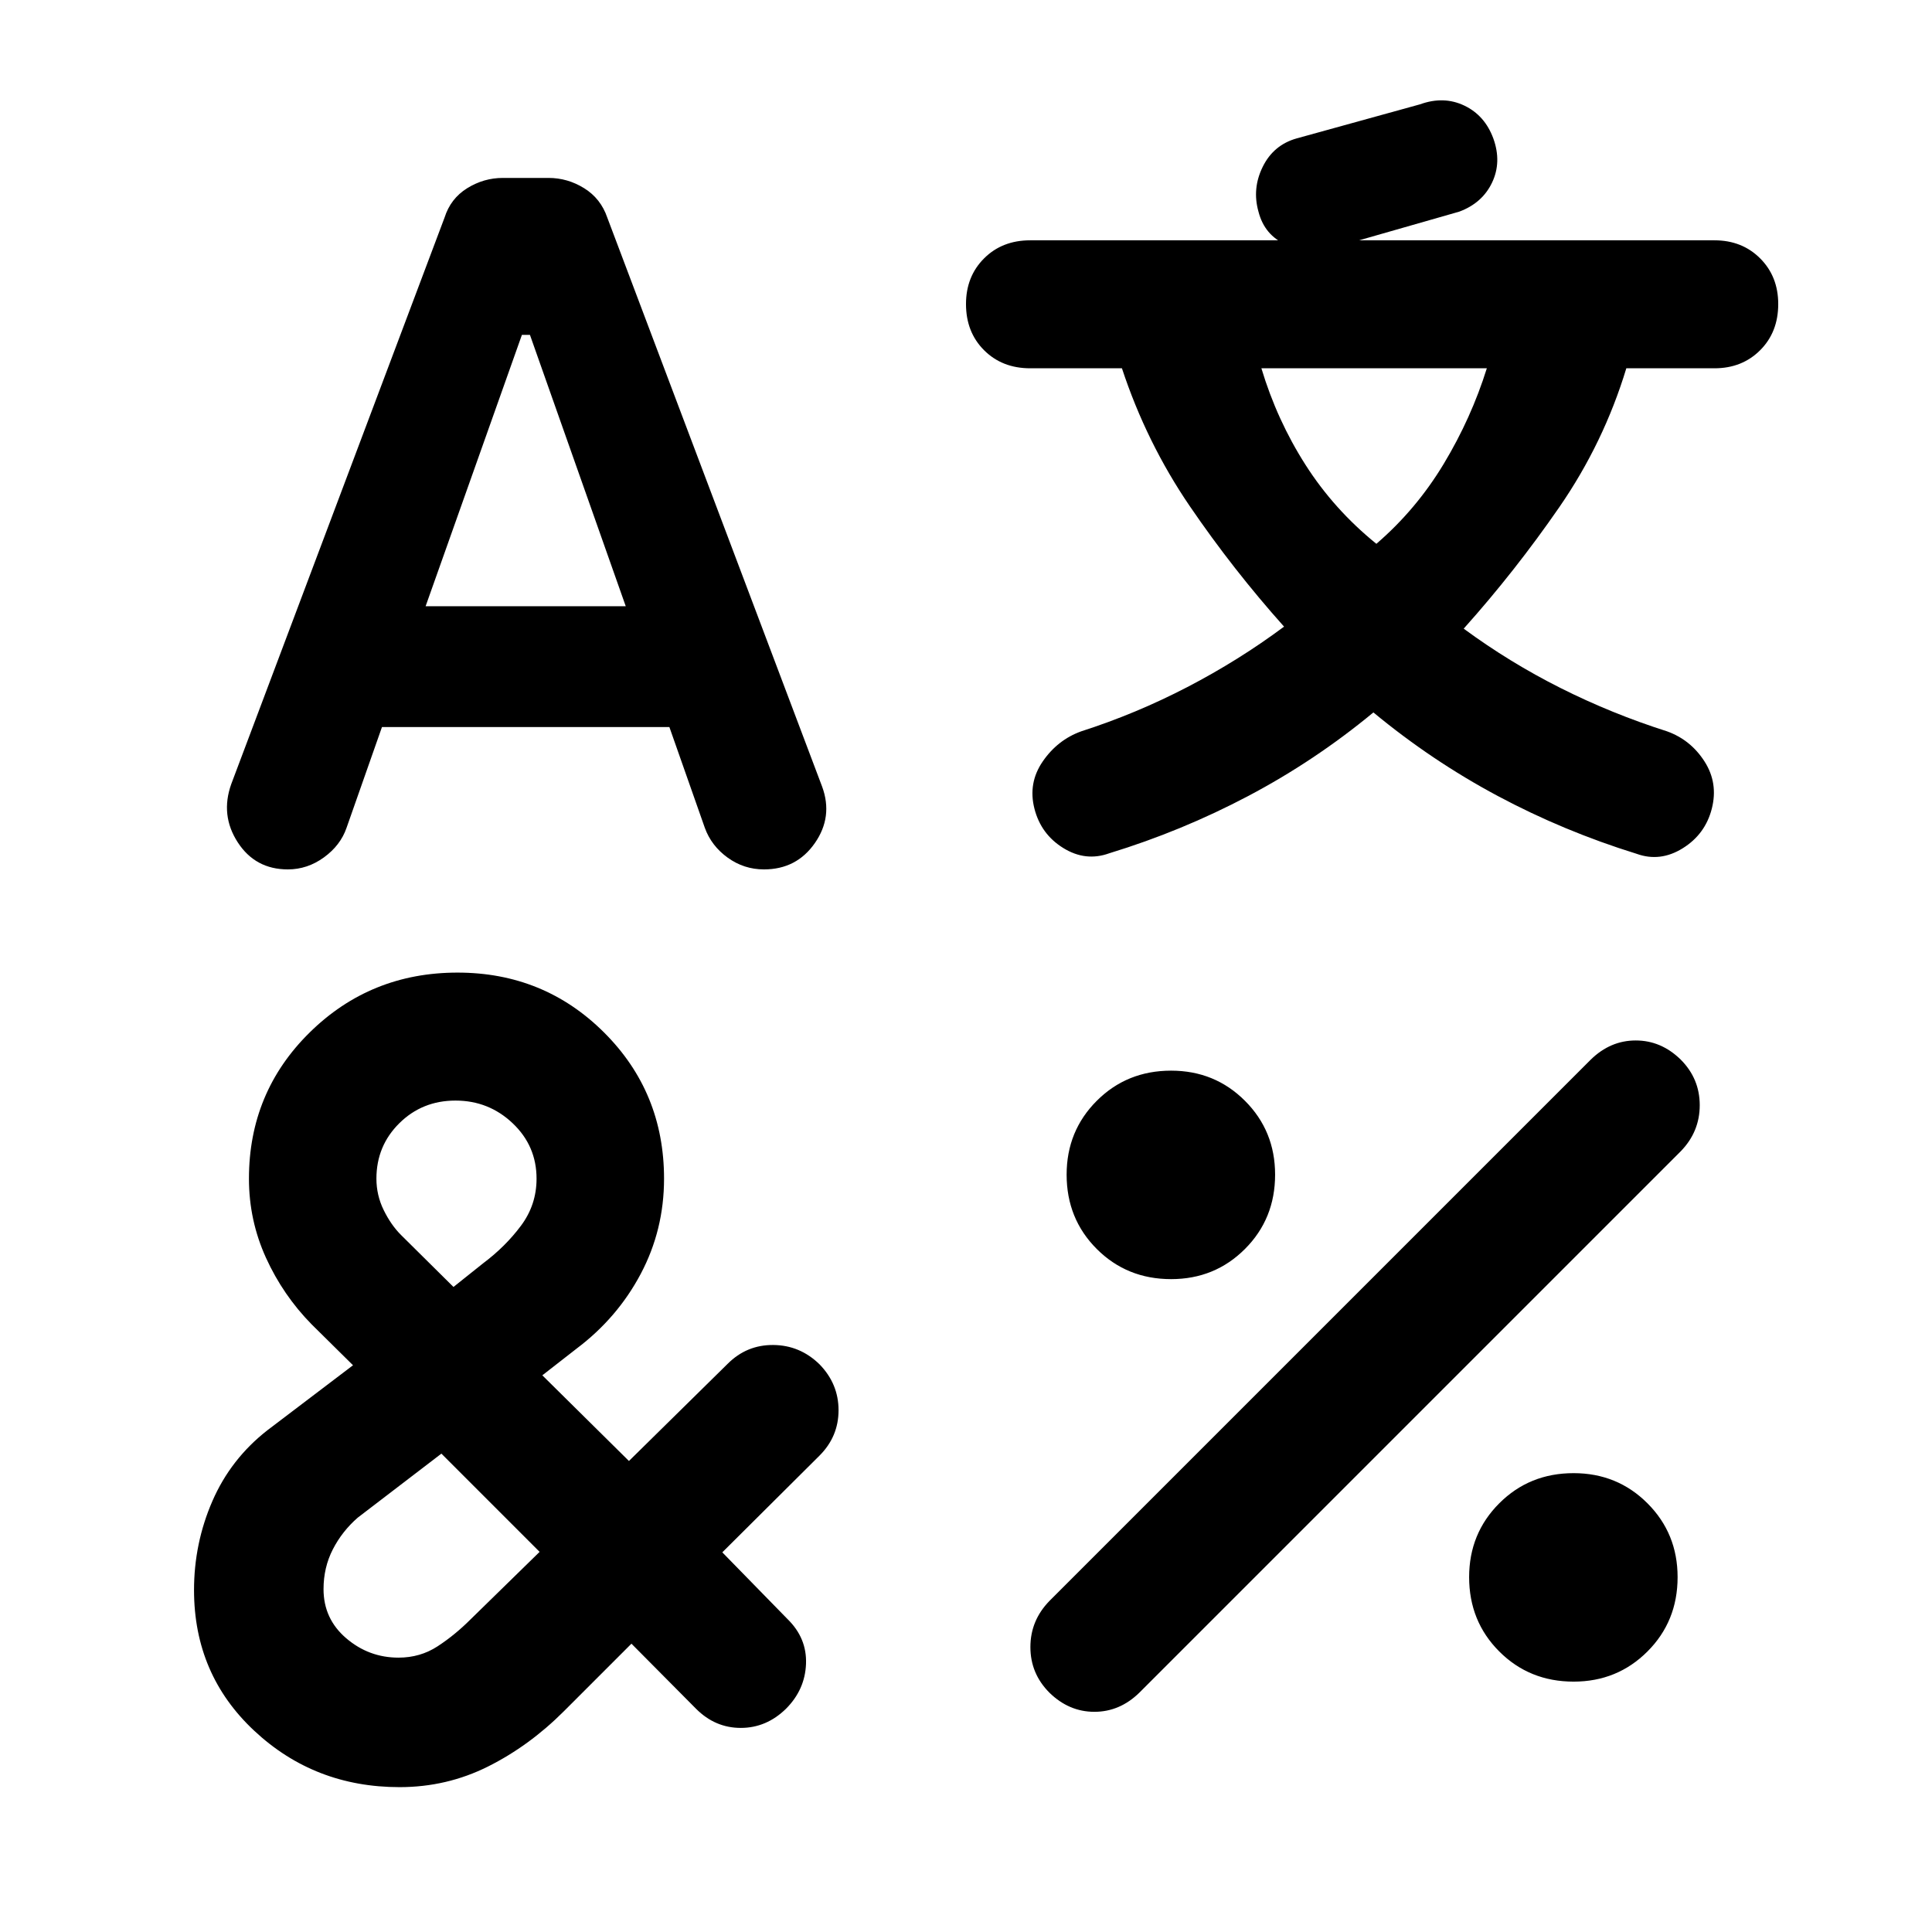 <svg xmlns="http://www.w3.org/2000/svg" width="48" height="48" viewBox="0 -960 960 960"><path d="M143.04-528q-16.19 0-24.91-13.46-8.72-13.45-3.24-28.89l106-281.52q3-9.48 11.24-14.6 8.24-5.12 17.72-5.12h22.72q9.47 0 17.71 5.12t11.48 14.6l106.76 282.76q5.48 14.96-3.62 28.03Q395.8-528 379.61-528q-9.96 0-18.06-5.86-8.09-5.86-11.33-14.81l-17.61-50.07H189.8l-17.6 50.07q-3 8.71-11.22 14.69-8.22 5.98-17.94 5.98Zm55.48 456.02q-42.19 0-72.15-27.98-29.96-27.97-29.96-69.93 0-23.24 9.12-44.22t27.36-35.22l42.52-32.28-20.52-20.28q-14.24-14.48-22.72-33.1-8.47-18.62-8.47-39.34 0-42.95 30.21-72.67 30.22-29.72 73.42-29.72 42.95 0 72.79 29.72 29.84 29.72 29.84 72.67 0 25.48-11.6 47.34-11.6 21.86-31.84 37.1l-17.04 13.28 43.04 42.57 49.05-48.29q9.47-9.47 22.69-9.35 13.22.11 22.94 9.59 9.47 9.72 9.47 22.82t-9.47 22.57l-48.29 48.05 32.37 33.13q9.72 9.48 9.22 22.31-.5 12.84-9.98 22.32-9.72 9.48-22.43 9.48-12.72 0-22.2-9.48l-32.13-32.37-33.56 33.56q-17.24 17.24-37.72 27.48Q222-71.98 198.52-71.98Zm20.81-165.72-41.57 31.81q-7.76 6.76-12.38 15.76-4.62 9-4.62 19.76 0 14.76 11.26 24.4 11.26 9.64 26.02 9.64 10.76 0 19.38-5.62t16.38-13.38l34.33-33.56-48.8-48.81Zm7-175.43q-16.53 0-27.91 11.26-11.38 11.26-11.38 27.54 0 8.24 3.62 15.62 3.62 7.38 8.62 12.38l26.05 25.81 14.8-11.81q11-8.24 18.74-18.62 7.74-10.38 7.74-23.38 0-16.28-11.88-27.54-11.88-11.26-28.4-11.26Zm33-380.46-47.85 134.83h99.45l-47.6-134.83h-4ZM551.15-536q-11.72 4.24-22.81-2.62-11.1-6.86-14.34-19.58-3.24-12.71 4.12-23.43 7.36-10.72 19.08-14.96 27.28-8.76 52.8-22.02 25.52-13.26 48.04-30.02-25.28-28.28-46.8-59.8-21.52-31.53-33.76-68.57h-45.57q-13.95 0-22.93-8.98T480-808.91q0-13.72 8.98-22.7 8.98-8.98 22.93-8.98h340q13.72 0 22.7 8.98 8.98 8.98 8.98 22.7 0 13.95-8.98 22.93t-22.7 8.98h-43.8q-11.24 37.04-33.26 68.95-22.02 31.9-47.55 60.42 22.77 16.76 48.17 29.52 25.4 12.76 52.92 21.52 11.72 4.24 18.58 14.96 6.86 10.72 3.62 23.43-3.24 12.72-14.46 19.7-11.22 6.98-22.93 2.74-36.24-11.24-69-28.74-32.77-17.5-61.77-41.5-29 24-62.14 41.5T551.15-536Zm-29.67 417.11q-9.48-9.48-9.48-22.7 0-13.21 9.48-22.93l269-269q9.72-9.48 22.31-9.48 12.6 0 22.32 9.48 9.48 9.48 9.48 22.69 0 13.22-9.48 22.94l-269 269q-9.72 9.48-22.32 9.48-12.59 0-22.31-9.48Zm60.43-205.52q-21.95 0-36.93-14.98T530-376.33q0-21.71 14.98-36.69Q559.96-428 581.91-428q21.72 0 36.7 14.98 14.98 14.98 14.98 36.69 0 21.96-14.98 36.94-14.98 14.98-36.7 14.98ZM626.78-777q7.76 25.8 21.93 47.99 14.16 22.18 35.2 39.23 19.81-17.05 33.47-39.73Q731.04-752.2 738.8-777H626.78Zm155.13 652.59q-21.95 0-36.93-14.98T730-176.33q0-21.71 14.98-36.69Q759.96-228 781.91-228q21.72 0 36.7 14.98 14.98 14.98 14.98 36.69 0 21.96-14.98 36.94-14.98 14.98-36.7 14.98ZM661.48-836.63q-11.48 3-22.32-1.74-10.83-4.74-13.83-16.46-3.24-11.47 2.12-22.31 5.35-10.84 16.83-14.08l61.35-16.95q11.72-4.24 21.94.62 10.21 4.85 14.45 16.33 4.24 11.72-.62 21.94-4.86 10.21-16.33 14.45l-63.59 18.2Z"/></svg>